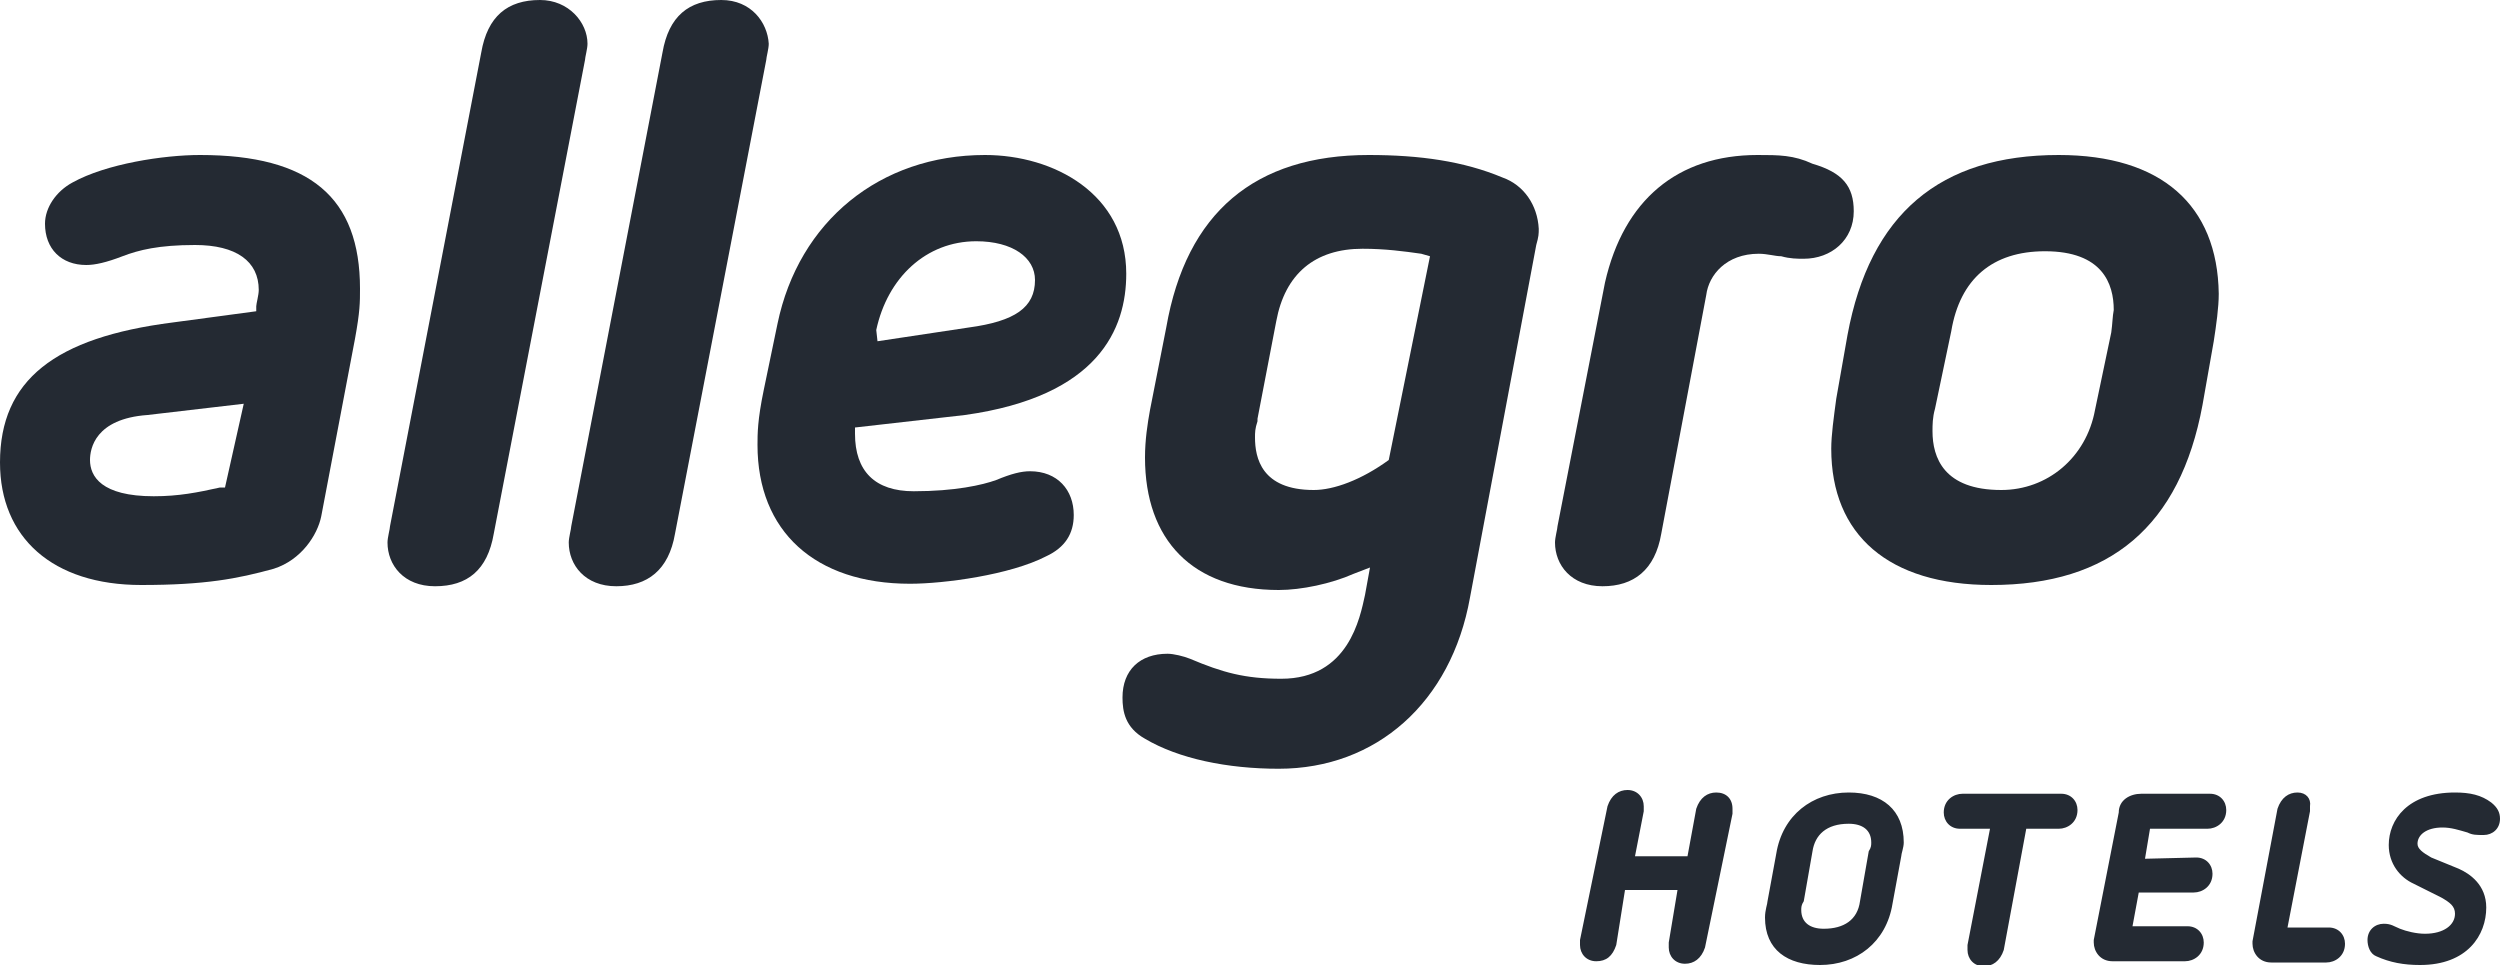 <?xml version="1.0" encoding="utf-8"?>
<!-- Generator: Adobe Illustrator 27.5.0, SVG Export Plug-In . SVG Version: 6.00 Build 0)  -->
<svg version="1.1" id="Layer_1" xmlns="http://www.w3.org/2000/svg" xmlns:xlink="http://www.w3.org/1999/xlink" x="0px" y="0px"
	 viewBox="0 0 200 77.2" style="enable-background:new 0 0 200 77.2;" xml:space="preserve">
<style type="text/css">
	.st0{fill:#242A33;}
</style>
<g>
	<path class="st0" d="M18,39h-0.4c-1.8,0.4-3.3,0.7-5.3,0.7c-4.2,0-5.1-1.6-5.1-2.9c0-0.9,0.4-3.3,4.6-3.6l7.7-0.9L18,39z M16,12.4
		c-2.9,0-7.5,0.7-10.2,2.2c-1.3,0.7-2.2,2-2.2,3.3c0,2,1.3,3.3,3.3,3.3c0.7,0,1.6-0.2,2.9-0.7c1.3-0.5,2.9-0.9,5.8-0.9
		c3.3,0,5.1,1.3,5.1,3.6c0,0.4-0.2,1.1-0.2,1.3v0.4l-6.7,0.9C4.4,27,0,30.4,0,37c0,6,4.2,9.8,11.3,9.8c5.1,0,7.7-0.5,10.6-1.3
		c2.2-0.7,3.5-2.7,3.8-4.2l2.7-14.2c0.4-2.2,0.4-2.9,0.4-4C28.8,15.8,24.8,12.4,16,12.4"/>
	<path class="st0" d="M43.2,0c-2.6,0-4.2,1.3-4.7,4.2l-7.3,37.9c0,0.2-0.2,0.9-0.2,1.3c0,1.8,1.3,3.5,3.8,3.5c2.6,0,4.2-1.3,4.7-4.2
		l7.3-37.9c0-0.2,0.2-0.9,0.2-1.3C47,1.8,45.5,0,43.2,0"/>
	<path class="st0" d="M57.7,0c-2.6,0-4.2,1.3-4.7,4.2l-7.3,37.9c0,0.2-0.2,0.9-0.2,1.3c0,1.8,1.3,3.5,3.8,3.5s4.2-1.3,4.7-4.2
		l7.3-37.9c0-0.2,0.2-0.9,0.2-1.3C61.4,1.8,60.1,0,57.7,0"/>
	<path class="st0" d="M70.1,26.4c0.9-4.2,4-7.1,8-7.1c2.9,0,4.7,1.3,4.7,3.1c0,2.2-1.6,3.3-5.3,3.8l-7.3,1.1L70.1,26.4L70.1,26.4z
		 M77.2,33.2c10.7-1.5,12.9-6.9,12.9-11.3c0-6.4-5.8-9.5-11.3-9.5c-8.4,0-14.9,5.3-16.6,13.5l-1.1,5.3c-0.5,2.4-0.5,3.5-0.5,4.4
		c0,6.9,4.6,11.1,12.2,11.1c2.7,0,8-0.7,10.9-2.2c1.5-0.7,2.2-1.8,2.2-3.3c0-2-1.3-3.5-3.5-3.5c-0.7,0-1.5,0.2-2.7,0.7
		c-1.1,0.4-3.3,0.9-6.6,0.9c-3.1,0-4.7-1.6-4.7-4.6v-0.5L77.2,33.2z"/>
	<path class="st0" d="M111.1,36.8L111.1,36.8c-2.2,1.6-4.4,2.4-6,2.4c-4.2,0-4.7-2.6-4.7-4.2c0-0.4,0-0.7,0.2-1.3v-0.2l1.5-7.8
		c0.7-3.8,3.1-5.8,6.9-5.8c1.8,0,3.3,0.2,4.7,0.4l0.7,0.2L111.1,36.8z M120.2,14.2L120.2,14.2c-3.1-1.3-6.6-1.8-10.7-1.8
		c-9.1,0-14.6,4.6-16.2,13.8L92,32.8c-0.2,1.1-0.4,2.4-0.4,3.8c0,6.6,3.8,10.6,10.7,10.6c1.8,0,4.2-0.5,6-1.3l1.3-0.5l-0.4,2.2
		c-0.4,1.8-1.3,6.7-6.7,6.7c-2.9,0-4.7-0.5-7.3-1.6c-0.5-0.2-1.3-0.4-1.8-0.4c-2.2,0-3.6,1.3-3.6,3.5c0,1.1,0.2,2.4,1.8,3.3
		c2.7,1.6,6.6,2.4,10.7,2.4c7.8,0,13.8-5.3,15.3-13.7l5.3-28.2c0.2-0.7,0.2-0.9,0.2-1.3C123,16.4,121.9,14.8,120.2,14.2"/>
	<path class="st0" d="M140.6,12.4c-6.4,0-10.7,3.6-12.2,10.2l-3.8,19.5c0,0.2-0.2,0.9-0.2,1.3c0,1.8,1.3,3.5,3.8,3.5
		s4.2-1.3,4.7-4.2l3.6-19.1c0.2-1.6,1.6-3.3,4.2-3.3c0.7,0,1.3,0.2,1.8,0.2c0.7,0.2,1.3,0.2,1.8,0.2c2.2,0,4-1.5,4-3.8
		c0-2-0.9-3.1-3.3-3.8l0,0C143.5,12.4,142.3,12.4,140.6,12.4"/>
	<path class="st0" d="M168.9,26.6l-1.3,6.2c-0.7,3.8-3.8,6.4-7.5,6.4c-4.6,0-5.5-2.6-5.5-4.7c0-0.5,0-1.1,0.2-1.8l1.3-6.2
		c0.7-4.2,3.3-6.4,7.5-6.4c4.6,0,5.5,2.6,5.5,4.7C169,25.3,169,25.9,168.9,26.6 M164.7,12.4c-9.5,0-15.1,4.7-16.9,14.4l-0.9,5.1
		c-0.2,1.5-0.4,2.9-0.4,4c0,6.9,4.6,10.9,12.8,10.9c9.5,0,15.1-4.7,16.9-14.4l0.9-5.1c0.2-1.3,0.4-2.7,0.4-3.8
		C177.4,16.4,172.9,12.4,164.7,12.4"/>
	<path class="st0" d="M196.4,63.4c-3.8,0-5.3,2.2-5.3,4.2c0,1.5,0.9,2.6,2,3.1l2.2,1.1c0.7,0.4,1.1,0.7,1.1,1.3
		c0,0.9-0.9,1.6-2.4,1.6c-0.7,0-1.5-0.2-2-0.4c-0.5-0.2-0.7-0.4-1.3-0.4c-0.7,0-1.3,0.5-1.3,1.3c0,0.5,0.2,1.1,0.7,1.3
		c1.1,0.5,2.2,0.7,3.5,0.7c3.8,0,5.3-2.4,5.3-4.6c0-1.8-1.3-2.7-2.2-3.1l-2.2-0.9c-0.7-0.4-1.1-0.7-1.1-1.1c0-0.7,0.7-1.3,2-1.3
		c0.7,0,1.3,0.2,2,0.4c0.4,0.2,0.7,0.2,1.3,0.2c0.7,0,1.3-0.5,1.3-1.3c0-0.5-0.2-0.9-0.7-1.3C198.5,63.6,197.6,63.4,196.4,63.4
		 M183.8,63.4c-0.7,0-1.3,0.4-1.6,1.3l-2,10.6c0,0.2,0,0.2,0,0.2c0,0.7,0.5,1.5,1.5,1.5h4.4c0.7,0,1.5-0.5,1.5-1.5
		c0-0.7-0.5-1.3-1.3-1.3h-3.3l1.8-9.3c0-0.2,0-0.2,0-0.4C184.9,63.9,184.5,63.4,183.8,63.4 M171.6,68.7l0.4-2.4h4.6
		c0.7,0,1.5-0.5,1.5-1.5c0-0.7-0.5-1.3-1.3-1.3h-5.5c-0.9,0-1.8,0.5-1.8,1.5l-2,10.2c0,0.2,0,0.2,0,0.2c0,0.7,0.5,1.5,1.5,1.5h5.8
		c0.7,0,1.5-0.5,1.5-1.5c0-0.7-0.5-1.3-1.3-1.3h-4.4l0.5-2.7h4.4c0.7,0,1.5-0.5,1.5-1.5c0-0.7-0.5-1.3-1.3-1.3L171.6,68.7
		L171.6,68.7L171.6,68.7z M159.2,66.3l-1.8,9.3c0,0.2,0,0.2,0,0.4c0,0.7,0.5,1.3,1.3,1.3c0.7,0,1.3-0.4,1.6-1.3l1.8-9.7h2.6
		c0.7,0,1.5-0.5,1.5-1.5c0-0.7-0.5-1.3-1.3-1.3H157c-0.7,0-1.5,0.5-1.5,1.5c0,0.7,0.5,1.3,1.3,1.3C157,66.3,159.2,66.3,159.2,66.3z
		 M147.9,65.9c1.1,0,1.8,0.5,1.8,1.5c0,0.2,0,0.4-0.2,0.7l-0.7,4c-0.2,1.5-1.3,2.2-2.9,2.2c-1.1,0-1.8-0.5-1.8-1.5
		c0-0.2,0-0.4,0.2-0.7l0.7-4C145.2,66.8,146.1,65.9,147.9,65.9 M147.9,63.4c-2.9,0-5.3,1.8-5.8,4.9l-0.7,3.8c0,0.2-0.2,0.7-0.2,1.3
		c0,2.6,1.8,3.8,4.4,3.8c2.9,0,5.3-1.8,5.8-4.9l0.7-3.8c0-0.2,0.2-0.7,0.2-1.1C152.3,64.8,150.6,63.4,147.9,63.4 M137.3,63.4
		c-0.7,0-1.3,0.4-1.6,1.3l-0.7,3.8h-4.2l0.7-3.6c0-0.2,0-0.2,0-0.4c0-0.7-0.5-1.3-1.3-1.3c-0.7,0-1.3,0.4-1.6,1.3l-2.2,10.7
		c0,0.2,0,0.2,0,0.4c0,0.7,0.5,1.3,1.3,1.3s1.3-0.4,1.6-1.3l0.7-4.4h4.2l-0.7,4.2c0,0.2,0,0.2,0,0.4c0,0.7,0.5,1.3,1.3,1.3
		c0.7,0,1.3-0.4,1.6-1.3l2.2-10.7c0-0.2,0-0.2,0-0.4C138.6,63.9,138.1,63.4,137.3,63.4"/>
</g>
</svg>
